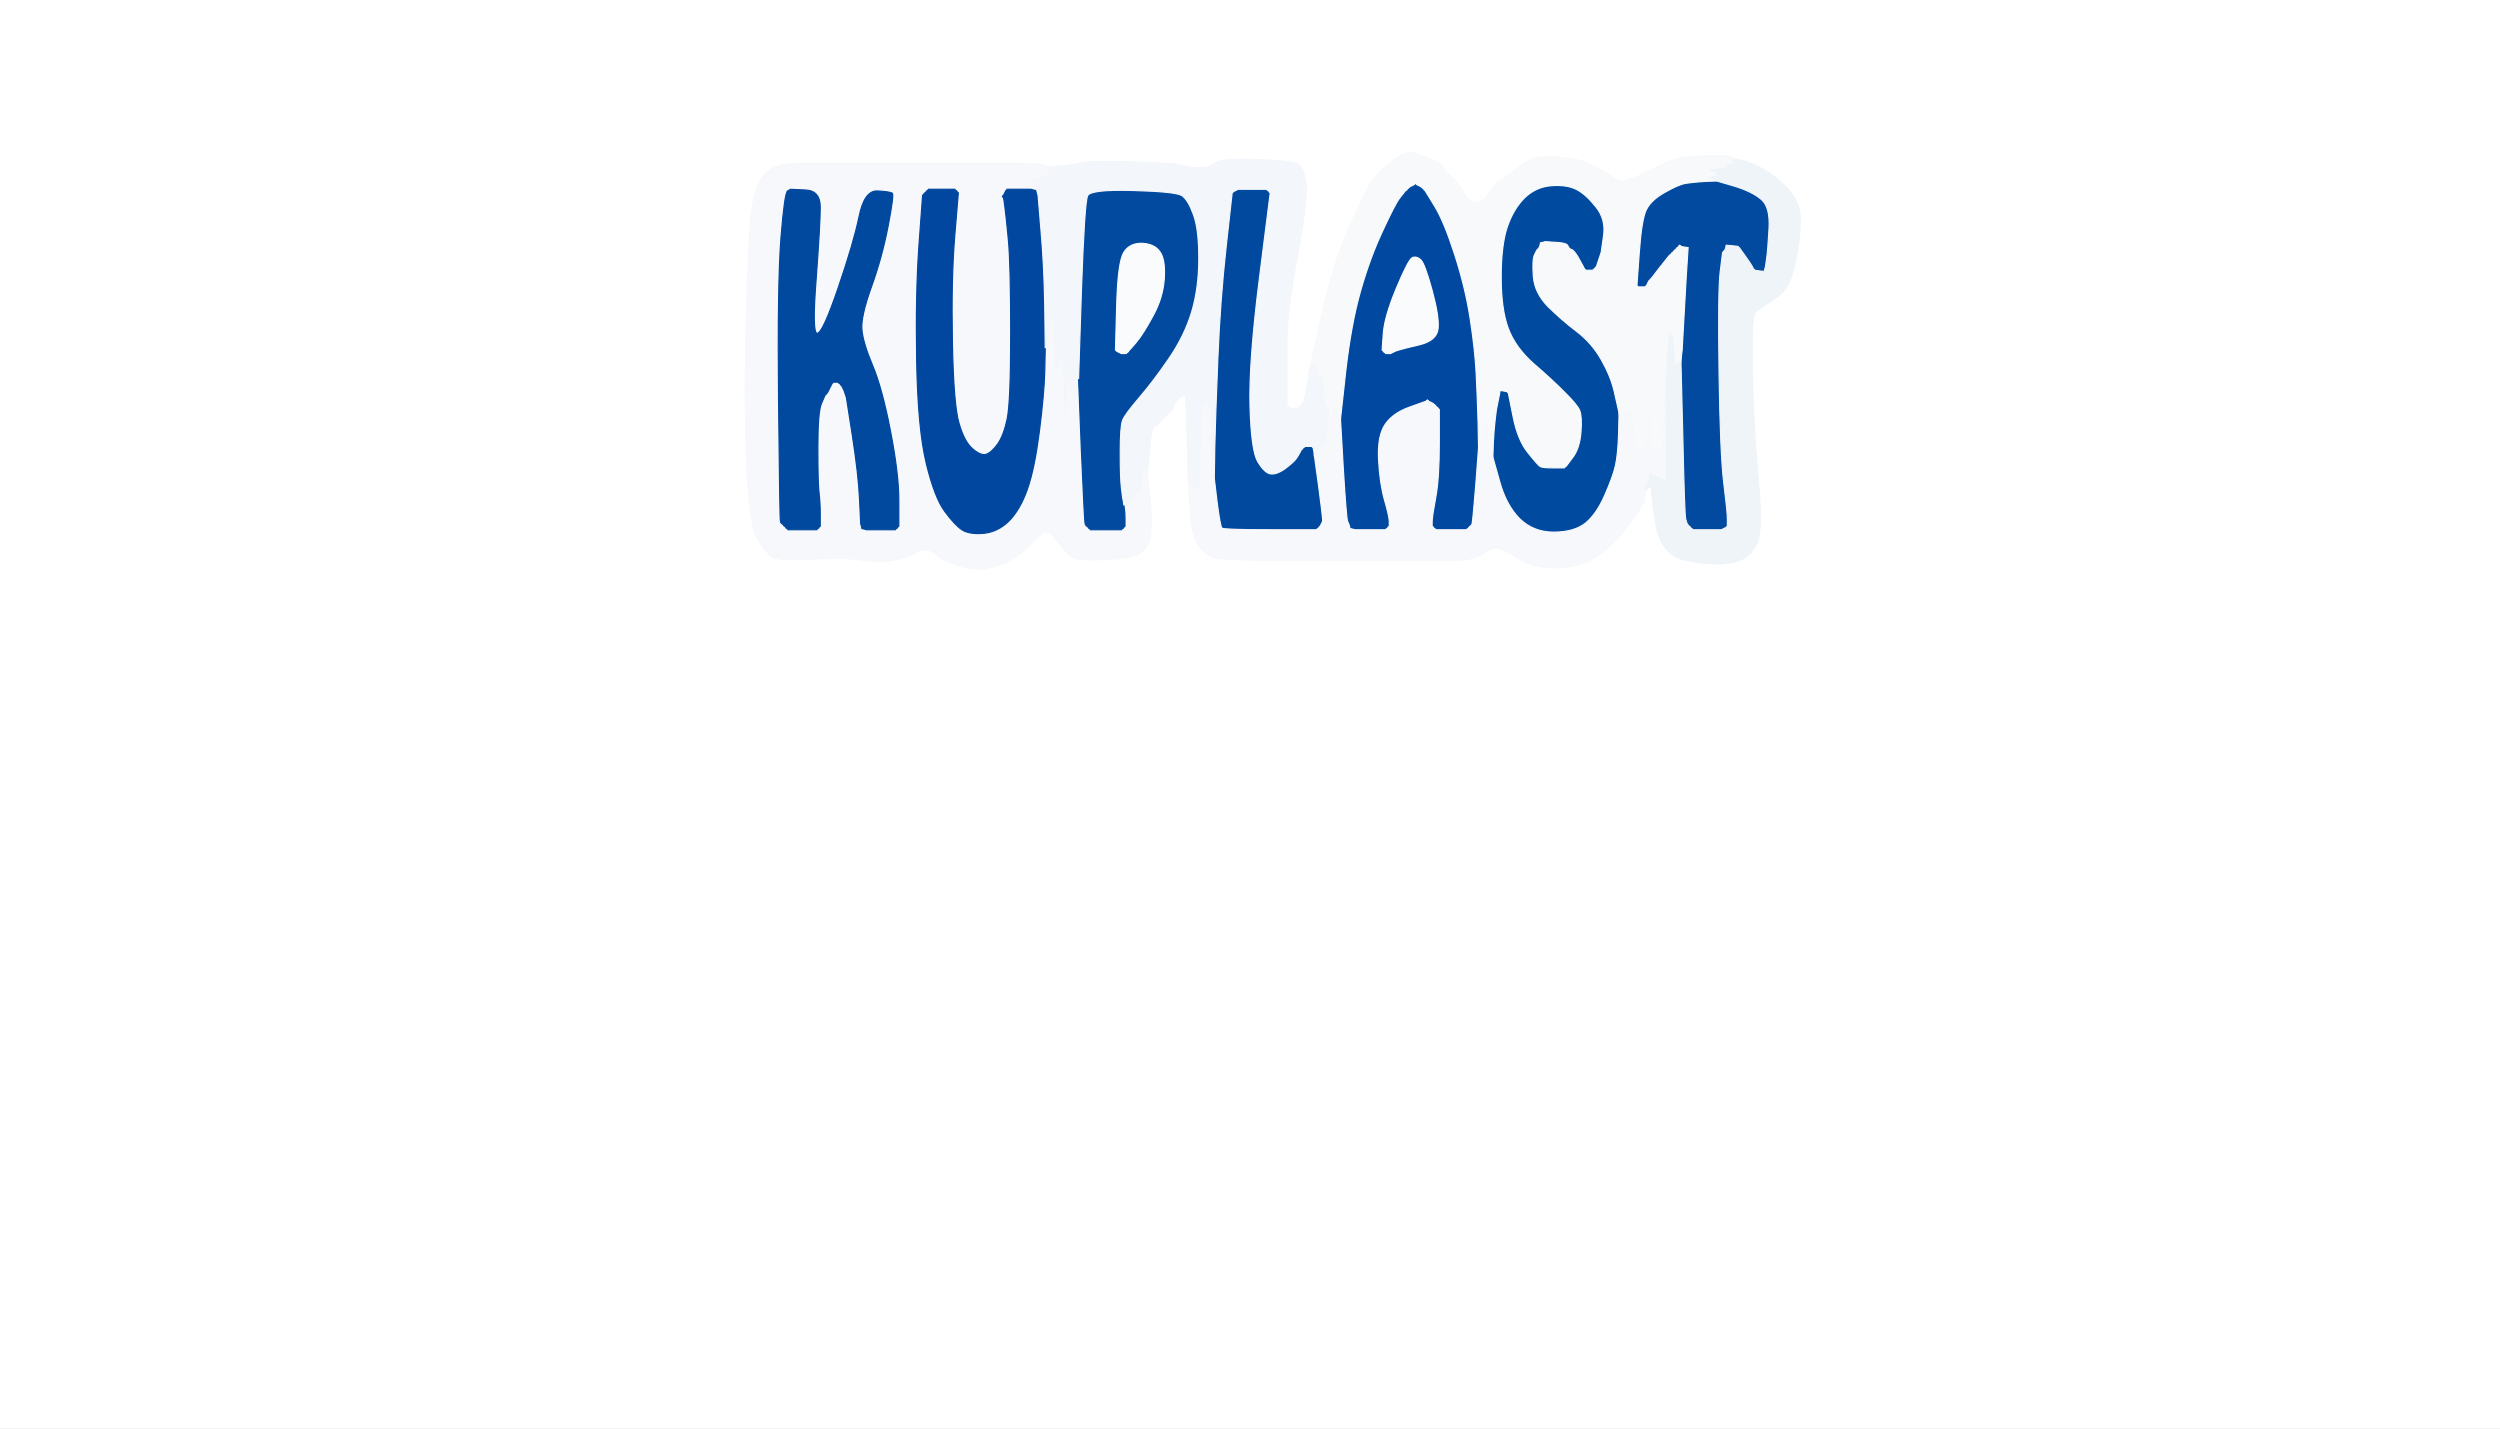 <!-- Created with clker.com Auto tracing tool http://www.clker.com) --> 
<svg 
   xmlns='http://www.w3.org/2000/svg'
   width='1050'
   height='600'>
<rect width="100%" height="100%" fill="#808080" stroke="none"/>
<path style='opacity:1;fill:#FFFFFF;fill-rule:evenodd;stroke:#FFFFFF;stroke-width:0.5px;stroke-linecap:butt;stroke-linejoin:miter;stroke-opacity:1;' d='M 0.0 300.0 L 0.0 0.0 L 525.0 0.0 L 1050.0 0.0 L 1050.0 300.0 L 1050.0 600.0 L 525.0 600.0 L 0.0 600.0 L 0.0 300.0 z 
M 717.0 65.5 L 726.0 65.5 L 727.5 66.0 L 729.0 66.5 L 729.0 66.8 L 729.0 67.0 L 731.0 67.2 Q 733.0 67.5 738.5 70.0 Q 744.0 72.5 749.8 78.2 Q 755.5 84.0 756.0 90.0 Q 756.5 96.0 755.0 105.0 Q 753.5 114.0 751.5 118.5 Q 749.5 123.0 744.2 126.2 Q 739.0 129.5 737.2 131.2 Q 735.5 133.0 736.0 157.0 Q 736.5 181.0 738.5 202.0 Q 740.5 223.0 737.8 228.5 Q 735.0 234.0 729.5 235.8 Q 724.0 237.5 715.0 236.5 Q 706.0 235.5 702.8 233.2 Q 699.5 231.0 697.5 227.0 Q 695.5 223.0 694.5 214.0 L 693.5 205.0 L 693.2 204.8 L 693.0 204.5 L 692.8 204.2 L 692.5 204.0 L 692.0 205.0 L 691.5 206.0 L 691.2 206.0 L 691.0 206.0 L 690.8 208.5 L 690.5 211.0 L 690.2 211.2 L 690.0 211.5 L 689.8 211.8 Q 689.5 212.0 688.5 214.0 Q 687.5 216.0 682.2 222.8 Q 677.0 229.5 670.0 234.0 Q 663.0 238.5 653.5 238.5 Q 644.0 238.5 638.5 235.0 Q 633.0 231.5 630.0 230.5 Q 627.0 229.5 623.0 232.5 Q 619.0 235.5 608.0 235.5 Q 597.0 235.5 554.5 235.5 Q 512.0 235.5 509.0 234.0 Q 506.0 232.5 503.2 228.8 Q 500.5 225.0 499.8 213.5 L 499.0 202.0 L 498.8 190.0 Q 498.5 178.0 498.2 172.0 L 498.0 166.0 L 497.0 166.2 L 496.0 166.5 L 495.8 166.8 L 495.5 167.0 L 495.2 167.2 L 495.0 167.5 L 494.8 167.8 L 494.5 168.0 L 494.2 168.2 L 494.0 168.5 L 493.8 168.8 L 493.5 169.0 L 493.0 170.5 L 492.5 172.0 L 492.2 172.2 Q 492.0 172.5 489.0 175.5 Q 486.0 178.5 484.8 179.2 Q 483.5 180.0 482.8 188.5 L 482.0 197.0 L 482.2 201.0 L 482.5 205.0 L 483.0 209.0 Q 483.5 213.0 483.5 219.5 Q 483.5 226.0 482.2 228.5 Q 481.0 231.0 478.0 232.8 Q 475.0 234.5 464.5 235.0 Q 454.0 235.5 451.5 234.5 Q 449.0 233.5 445.0 228.5 L 441.0 223.5 L 439.5 223.5 L 438.0 223.5 L 437.8 223.8 Q 437.5 224.0 433.0 228.5 Q 428.5 233.0 424.0 235.5 Q 419.5 238.0 414.2 238.8 Q 409.0 239.5 402.5 237.5 Q 396.0 235.5 394.0 233.5 Q 392.0 231.5 389.5 231.0 Q 387.0 230.5 385.0 232.0 Q 383.0 233.5 377.0 235.0 Q 371.0 236.5 364.0 235.5 Q 357.0 234.5 352.5 234.5 Q 348.0 234.5 337.5 235.0 Q 327.0 235.5 324.2 233.8 Q 321.5 232.0 318.0 226.0 Q 314.5 220.0 313.5 192.0 Q 312.5 164.0 313.5 131.0 Q 314.5 98.0 315.5 90.0 Q 316.5 82.0 318.5 77.5 Q 320.5 73.0 324.2 70.8 Q 328.0 68.5 339.0 68.5 Q 350.0 68.5 354.0 68.5 Q 358.0 68.5 381.0 68.5 Q 404.0 68.5 420.0 68.5 Q 436.0 68.5 438.0 69.2 L 440.0 70.0 L 445.0 69.8 Q 450.0 69.5 453.5 68.5 Q 457.0 67.5 475.0 68.0 Q 493.0 68.5 494.5 69.0 Q 496.0 69.5 498.5 70.0 Q 501.0 70.5 504.5 70.5 Q 508.0 70.5 510.5 68.5 Q 513.0 66.5 527.5 67.0 Q 542.0 67.5 544.8 68.8 Q 547.5 70.0 548.5 76.5 Q 549.5 83.0 545.0 107.0 Q 540.5 131.0 540.5 143.5 Q 540.5 156.0 540.5 163.0 L 540.5 170.0 L 540.8 170.2 L 541.0 170.5 L 541.2 170.8 L 541.5 171.0 L 541.8 171.2 L 542.0 171.5 L 543.5 171.5 L 545.0 171.5 L 545.2 171.2 L 545.5 171.0 L 545.8 170.8 L 546.0 170.5 L 546.2 170.2 L 546.5 170.0 L 546.8 169.8 L 547.0 169.5 L 547.2 169.2 L 547.5 169.0 L 548.0 167.0 L 548.5 165.0 L 549.0 162.0 Q 549.5 159.0 549.8 157.0 L 550.0 155.0 L 550.0 154.8 Q 550.0 154.5 550.5 154.2 L 551.0 154.0 L 554.8 134.5 Q 558.5 115.0 565.5 98.5 Q 572.5 82.0 575.8 77.0 Q 579.0 72.0 584.5 67.8 Q 590.0 63.5 593.2 64.2 Q 596.5 65.0 601.2 67.0 Q 606.0 69.0 606.0 70.0 Q 606.0 71.0 609.8 74.5 Q 613.5 78.0 615.2 81.5 Q 617.0 85.0 620.0 85.0 Q 623.0 85.0 625.8 80.5 Q 628.5 76.0 629.5 76.0 Q 630.5 76.0 635.8 71.8 Q 641.0 67.5 644.0 66.5 Q 647.0 65.5 655.0 66.0 Q 663.0 66.5 669.0 69.5 Q 675.0 72.5 677.5 74.5 Q 680.0 76.5 682.5 76.0 Q 685.0 75.5 693.0 71.5 Q 701.0 67.5 704.5 66.5 Q 708.0 65.5 717.0 65.5 z 
'/>
<path style='opacity:1;fill:#F6F8FB;fill-rule:evenodd;stroke:#F6F8FB;stroke-width:0.5px;stroke-linecap:butt;stroke-linejoin:miter;stroke-opacity:1;' d='M 438.0 69.2 L 440.0 70.0 L 440.0 70.2 Q 440.0 70.5 441.0 72.2 Q 442.0 74.0 437.5 74.8 L 433.0 75.5 L 433.2 75.8 L 433.5 76.0 L 433.8 76.2 L 434.0 76.5 L 434.8 77.8 Q 435.5 79.0 435.8 80.5 L 436.0 82.0 L 435.8 82.0 L 435.5 82.0 L 435.2 81.0 L 435.0 80.0 L 434.0 79.8 L 433.0 79.5 L 428.0 79.5 L 423.0 79.5 L 422.8 79.8 L 422.5 80.0 L 422.0 81.0 L 421.5 82.0 L 421.2 82.2 L 421.0 82.5 L 421.2 82.8 L 421.5 83.0 L 422.0 86.5 Q 422.5 90.0 423.5 100.5 Q 424.5 111.0 424.5 140.0 Q 424.5 169.0 423.0 176.0 Q 421.5 183.0 419.0 186.5 Q 416.5 190.0 414.2 190.8 Q 412.0 191.5 408.5 188.5 Q 405.0 185.5 402.8 177.8 Q 400.5 170.0 400.0 143.5 Q 399.5 117.0 401.0 99.0 L 402.5 81.0 L 402.2 80.8 L 402.0 80.5 L 401.8 80.2 L 401.5 80.0 L 401.2 79.8 L 401.0 79.5 L 395.5 79.5 L 390.0 79.5 L 389.8 79.8 L 389.5 80.0 L 389.2 80.2 L 389.0 80.5 L 388.8 80.8 L 388.5 81.0 L 388.2 81.2 L 388.0 81.5 L 387.8 81.8 L 387.5 82.0 L 386.0 102.5 Q 384.5 123.0 385.0 151.5 Q 385.5 180.0 389.0 194.5 Q 392.5 209.0 396.8 214.8 Q 401.0 220.5 404.0 222.5 Q 407.0 224.5 413.0 224.0 Q 419.0 223.5 423.8 218.8 Q 428.5 214.0 431.5 205.5 Q 434.5 197.0 436.5 181.5 Q 438.5 166.0 438.8 156.0 L 439.0 146.0 L 439.2 146.0 L 439.5 146.0 L 440.0 140.0 Q 440.5 134.0 441.0 135.0 Q 441.5 136.0 442.0 128.0 L 442.5 120.0 L 443.0 137.5 L 443.5 155.0 L 444.5 152.5 Q 445.5 150.0 446.0 148.5 L 446.5 147.0 L 447.0 161.0 L 447.5 175.0 L 448.0 164.5 L 448.5 154.0 L 449.0 158.5 L 449.5 163.0 L 449.8 163.2 L 450.0 163.5 L 450.2 163.8 L 450.5 164.0 L 451.0 166.0 L 451.5 168.0 L 452.0 163.5 L 452.5 159.0 L 452.8 159.0 L 453.0 159.0 L 454.2 189.5 Q 455.5 220.0 455.8 220.2 L 456.0 220.5 L 456.2 220.8 L 456.5 221.0 L 456.8 221.2 L 457.0 221.5 L 457.2 221.8 L 457.5 222.0 L 457.8 222.2 L 458.0 222.5 L 464.5 222.5 L 471.0 222.5 L 471.2 222.2 L 471.5 222.0 L 471.8 221.8 L 472.0 221.5 L 472.2 221.2 L 472.5 221.0 L 472.5 218.0 Q 472.5 215.0 472.2 213.5 L 472.0 212.0 L 473.0 211.8 L 474.0 211.5 L 474.2 211.2 L 474.5 211.0 L 474.8 210.8 L 475.0 210.5 L 475.2 210.2 L 475.5 210.0 L 476.0 208.5 L 476.5 207.0 L 476.8 206.8 L 477.0 206.5 L 477.2 206.2 L 477.5 206.0 L 477.8 206.2 L 478.0 206.5 L 478.2 206.8 L 478.5 207.0 L 479.0 203.0 L 479.5 199.0 L 480.0 197.5 L 480.5 196.0 L 480.8 196.2 L 481.0 196.5 L 481.5 196.8 L 482.0 197.0 L 482.2 201.0 L 482.5 205.0 L 483.0 209.0 Q 483.5 213.0 483.5 219.5 Q 483.5 226.0 482.2 228.5 Q 481.0 231.0 478.0 232.8 Q 475.0 234.5 464.5 235.0 Q 454.0 235.5 451.5 234.5 Q 449.0 233.5 445.0 228.5 L 441.0 223.5 L 439.5 223.5 L 438.0 223.5 L 437.8 223.8 Q 437.5 224.0 433.0 228.5 Q 428.5 233.0 424.0 235.5 Q 419.5 238.0 414.2 238.8 Q 409.0 239.5 402.5 237.5 Q 396.0 235.5 394.0 233.5 Q 392.0 231.5 389.5 231.0 Q 387.0 230.5 385.0 232.0 Q 383.0 233.5 377.0 235.0 Q 371.0 236.5 364.0 235.5 Q 357.0 234.5 352.5 234.5 Q 348.0 234.5 337.5 235.0 Q 327.0 235.5 324.2 233.8 Q 321.5 232.0 318.0 226.0 Q 314.5 220.0 313.5 192.0 Q 312.5 164.0 313.5 131.0 Q 314.5 98.0 315.5 90.0 Q 316.5 82.0 318.5 77.5 Q 320.5 73.0 324.2 70.8 Q 328.0 68.5 339.0 68.5 Q 350.0 68.5 354.0 68.5 Q 358.0 68.5 381.0 68.5 Q 404.0 68.5 420.0 68.5 Q 436.0 68.5 438.0 69.2 z 
M 330.8 80.2 L 332.0 79.5 L 338.2 79.8 Q 344.5 80.0 344.5 87.0 Q 344.5 94.0 342.8 117.0 Q 341.0 140.0 343.2 140.0 Q 345.5 140.0 352.0 121.0 Q 358.5 102.0 360.8 91.0 Q 363.0 80.0 368.5 80.2 Q 374.0 80.5 374.8 81.2 Q 375.5 82.0 373.0 95.0 Q 370.5 108.0 366.0 120.5 Q 361.5 133.0 362.0 138.5 Q 362.5 144.0 366.5 153.5 Q 370.5 163.0 374.0 181.0 Q 377.5 199.0 377.5 210.0 L 377.5 221.0 L 377.2 221.2 L 377.0 221.5 L 376.8 221.8 L 376.5 222.0 L 376.2 222.2 L 376.0 222.5 L 370.0 222.5 L 364.0 222.5 L 363.0 222.2 L 362.0 222.0 L 361.8 221.0 L 361.5 220.0 L 361.0 209.5 Q 360.5 199.0 358.0 183.0 L 355.5 167.0 L 355.0 165.5 L 354.5 164.0 L 354.0 163.0 L 353.5 162.0 L 353.2 161.8 L 353.0 161.5 L 352.8 161.2 L 352.5 161.0 L 352.2 160.8 L 352.0 160.5 L 351.0 160.5 L 350.0 160.5 L 349.8 160.8 L 349.5 161.0 L 349.0 162.0 L 348.5 163.0 L 348.0 164.0 L 347.5 165.0 L 347.2 165.2 L 347.0 165.5 L 346.8 165.8 L 346.5 166.0 L 345.0 169.5 Q 343.5 173.0 343.5 188.0 Q 343.5 203.0 344.0 207.0 Q 344.5 211.0 344.5 216.0 L 344.5 221.0 L 344.2 221.2 L 344.0 221.5 L 343.8 221.8 L 343.5 222.0 L 343.2 222.2 L 343.0 222.5 L 337.0 222.5 L 331.0 222.5 L 330.8 222.2 L 330.5 222.0 L 330.2 221.8 L 330.0 221.5 L 329.8 221.2 L 329.5 221.0 L 329.2 220.8 L 329.0 220.5 L 328.8 220.2 L 328.5 220.0 L 328.2 219.8 Q 328.0 219.5 327.8 219.2 Q 327.5 219.0 327.0 169.0 Q 326.5 119.0 328.0 100.0 Q 329.5 81.0 330.8 80.2 z 
'/>
<path style='opacity:1;fill:#004AA0;fill-rule:evenodd;stroke:#004AA0;stroke-width:0.5px;stroke-linecap:butt;stroke-linejoin:miter;stroke-opacity:1;' d='M 673.5 99.0 L 672.5 106.0 L 672.0 107.5 L 671.5 109.0 L 671.0 110.5 L 670.5 112.0 L 670.2 112.2 L 670.0 112.5 L 669.8 112.8 L 669.5 113.0 L 669.2 113.2 L 669.0 113.5 L 667.5 113.5 L 666.0 113.5 L 665.8 113.2 L 665.5 113.0 L 665.0 112.0 Q 664.5 111.0 662.8 108.0 Q 661.0 105.0 660.0 104.8 Q 659.0 104.5 658.5 103.2 Q 658.0 102.0 653.5 101.8 L 649.0 101.5 L 648.0 101.8 L 647.0 102.0 L 646.8 103.0 L 646.5 104.0 L 646.2 104.2 L 646.0 104.5 L 645.8 104.8 L 645.5 105.0 L 644.5 107.0 Q 643.5 109.0 644.0 116.0 Q 644.5 123.0 650.2 128.8 Q 656.0 134.5 662.2 139.2 Q 668.5 144.0 672.5 151.0 Q 676.5 158.0 678.0 164.5 Q 679.5 171.0 679.8 172.5 L 680.0 174.0 L 679.8 182.5 Q 679.5 191.0 678.5 195.5 Q 677.5 200.0 674.0 208.0 Q 670.5 216.0 665.8 219.8 Q 661.0 223.5 652.5 223.5 Q 644.0 223.5 638.2 217.8 Q 632.5 212.0 629.8 202.0 L 627.0 192.0 L 627.2 186.0 Q 627.5 180.0 628.0 176.0 L 628.5 172.0 L 629.0 169.5 L 629.5 167.0 L 629.8 165.5 L 630.0 164.0 L 631.5 164.2 L 633.0 164.5 L 633.2 164.8 L 633.5 165.0 L 635.5 175.0 Q 637.5 185.0 641.8 190.2 Q 646.0 195.5 647.0 196.0 Q 648.0 196.5 652.5 196.5 L 657.0 196.5 L 657.2 196.2 L 657.5 196.0 L 657.8 195.8 Q 658.0 195.5 660.8 191.8 Q 663.5 188.0 664.0 181.5 Q 664.5 175.0 663.5 172.5 Q 662.5 170.0 657.2 164.8 Q 652.0 159.5 644.2 152.8 Q 636.5 146.0 633.5 138.0 Q 630.5 130.0 630.5 116.5 Q 630.5 103.0 633.0 95.5 Q 635.5 88.0 640.2 83.2 Q 645.0 78.5 651.5 78.0 Q 658.0 77.5 662.0 79.5 Q 666.0 81.5 670.2 86.8 Q 674.5 92.0 673.5 99.0 z 
'/>
<path style='opacity:1;fill:#0149A0;fill-rule:evenodd;stroke:#0149A0;stroke-width:0.5px;stroke-linecap:butt;stroke-linejoin:miter;stroke-opacity:1;' d='M 593.0 78.0 L 594.0 77.5 L 594.2 77.2 L 594.5 77.0 L 594.8 77.2 L 595.0 77.5 L 596.0 78.0 L 597.0 78.5 L 597.2 78.8 L 597.5 79.0 L 597.8 79.2 L 598.0 79.5 L 598.2 79.8 L 598.5 80.0 L 602.5 86.5 Q 606.5 93.0 611.0 107.0 Q 615.5 121.0 617.5 134.0 Q 619.5 147.0 620.0 157.0 Q 620.5 167.0 620.8 177.5 L 621.0 188.0 L 619.8 204.0 Q 618.5 220.0 618.2 220.2 L 618.0 220.5 L 617.8 220.8 L 617.5 221.0 L 617.2 221.2 L 617.0 221.5 L 616.8 221.8 L 616.5 222.0 L 616.2 222.2 L 616.0 222.5 L 609.5 222.5 L 603.0 222.5 L 602.8 222.2 L 602.5 222.0 L 602.2 221.8 L 602.0 221.5 L 601.8 221.2 L 601.5 221.0 L 601.5 219.0 Q 601.5 217.0 603.0 209.0 Q 604.5 201.0 604.5 186.5 L 604.5 172.0 L 604.2 171.8 L 604.0 171.5 L 603.8 171.2 L 603.5 171.0 L 603.2 170.8 L 603.0 170.5 L 602.8 170.2 L 602.5 170.0 L 602.2 169.8 L 602.0 169.5 L 601.0 169.0 L 600.0 168.5 L 599.8 168.2 L 599.5 168.0 L 599.2 168.2 L 599.0 168.5 L 592.0 171.0 Q 585.0 173.5 581.8 178.2 Q 578.5 183.0 579.0 193.0 Q 579.5 203.0 581.5 210.0 Q 583.5 217.0 583.5 219.0 L 583.5 221.0 L 583.2 221.2 L 583.0 221.5 L 582.8 221.8 L 582.5 222.0 L 582.2 222.2 L 582.0 222.5 L 575.5 222.5 L 569.0 222.5 L 568.0 222.2 L 567.0 222.0 L 566.8 221.0 Q 566.5 220.0 566.0 219.0 Q 565.5 218.0 564.2 197.0 L 563.0 176.0 L 565.2 156.0 Q 567.5 136.0 571.5 122.0 Q 575.5 108.0 580.8 96.8 Q 586.0 85.5 588.0 83.0 Q 590.0 80.5 590.2 80.2 L 590.5 80.0 L 590.8 79.8 L 591.0 79.5 L 591.2 79.2 L 591.5 79.0 L 591.8 78.8 L 592.0 78.5 L 593.0 78.0 z 
M 587.5 147.0 L 586.0 147.5 L 585.0 148.0 L 584.0 148.5 L 583.0 148.5 L 582.0 148.5 L 581.8 148.2 L 581.5 148.0 L 581.2 147.8 L 581.0 147.5 L 580.8 147.2 L 580.5 147.0 L 581.0 140.0 Q 581.5 133.0 586.5 121.0 Q 591.5 109.0 593.2 108.2 Q 595.0 107.5 596.8 109.2 Q 598.5 111.0 601.5 122.0 Q 604.5 133.0 604.0 138.0 Q 603.5 143.0 596.2 144.8 Q 589.0 146.5 587.5 147.0 z 
'/>
<path style='opacity:1;fill:#014AA0;fill-rule:evenodd;stroke:#014AA0;stroke-width:0.5px;stroke-linecap:butt;stroke-linejoin:miter;stroke-opacity:1;' d='M 716.0 76.2 L 721.0 76.0 L 728.5 78.2 Q 736.0 80.5 739.8 83.8 Q 743.5 87.0 743.0 96.0 Q 742.5 105.0 742.0 108.5 L 741.5 112.0 L 741.2 113.0 L 741.0 114.0 L 739.0 113.8 L 737.0 113.5 L 736.8 113.2 L 736.5 113.0 L 736.0 112.0 Q 735.5 111.0 733.0 107.5 L 730.5 104.0 L 730.2 103.8 L 730.0 103.5 L 727.5 103.2 L 725.0 103.0 L 724.8 104.0 L 724.5 105.0 L 724.2 105.2 L 724.0 105.5 L 723.8 105.8 L 723.5 106.0 L 722.5 114.0 Q 721.5 122.0 722.0 156.5 Q 722.5 191.0 724.0 203.0 Q 725.5 215.0 725.5 218.0 L 725.5 221.0 L 725.2 221.2 L 725.0 221.5 L 724.0 222.0 L 723.0 222.5 L 717.0 222.5 L 711.0 222.5 L 710.8 222.2 L 710.5 222.0 L 710.2 221.8 L 710.0 221.5 L 709.8 221.2 L 709.5 221.0 L 709.2 220.8 L 709.0 220.5 L 708.8 220.2 Q 708.5 220.0 708.0 218.0 Q 707.5 216.0 706.8 184.0 L 706.0 152.0 L 706.2 149.5 L 706.5 147.0 L 707.0 138.0 Q 707.5 129.0 708.2 116.5 L 709.0 104.0 L 707.5 103.8 L 706.0 103.5 L 705.8 103.2 L 705.5 103.0 L 705.2 103.2 L 705.0 103.5 L 704.8 103.8 L 704.5 104.0 L 704.2 104.2 L 704.0 104.5 L 703.8 104.8 L 703.5 105.0 L 703.2 105.2 L 703.0 105.5 L 702.8 105.8 L 702.5 106.0 L 702.2 106.2 L 702.0 106.5 L 701.8 106.8 L 701.5 107.0 L 701.2 107.2 Q 701.0 107.5 697.2 112.2 L 693.5 117.0 L 693.2 117.2 L 693.0 117.5 L 692.8 117.8 L 692.5 118.0 L 692.0 119.0 L 691.5 120.0 L 691.2 120.2 L 691.0 120.5 L 689.5 120.5 L 688.0 120.5 L 687.8 120.2 L 687.5 120.0 L 688.5 106.0 Q 689.5 92.0 691.5 88.0 Q 693.5 84.0 699.2 80.8 Q 705.0 77.5 708.0 77.0 Q 711.0 76.5 716.0 76.2 z 
'/>
<path style='opacity:1;fill:#01499F;fill-rule:evenodd;stroke:#01499F;stroke-width:0.5px;stroke-linecap:butt;stroke-linejoin:miter;stroke-opacity:1;' d='M 519.0 80.0 L 520.0 79.5 L 526.0 79.5 L 532.0 79.5 L 532.2 79.8 L 532.5 80.0 L 532.8 80.2 L 533.0 80.5 L 533.2 80.8 L 533.5 81.0 L 529.0 116.5 Q 524.5 152.0 525.0 170.5 Q 525.5 189.0 528.2 193.8 Q 531.0 198.5 533.5 199.0 Q 536.0 199.5 539.8 196.8 Q 543.5 194.0 544.5 192.5 Q 545.5 191.0 546.0 190.0 L 546.5 189.0 L 546.8 188.8 L 547.0 188.5 L 547.2 188.2 L 547.5 188.0 L 547.8 187.8 L 548.0 187.5 L 549.5 187.5 L 551.0 187.5 L 551.2 187.8 L 551.5 188.0 L 551.8 189.5 L 552.0 191.0 L 553.8 204.0 Q 555.5 217.0 555.5 218.0 L 555.5 219.0 L 555.0 220.0 L 554.5 221.0 L 554.2 221.2 L 554.0 221.5 L 553.8 221.8 L 553.5 222.0 L 553.2 222.2 L 553.0 222.5 L 533.5 222.5 Q 514.0 222.5 513.2 221.8 Q 512.5 221.0 511.2 211.0 L 510.0 201.0 L 510.2 188.0 Q 510.5 175.0 511.5 150.5 Q 512.5 126.0 515.0 103.5 L 517.5 81.0 L 517.8 80.8 L 518.0 80.5 L 519.0 80.0 z 
'/>
<path style='opacity:1;fill:#F7F9FB;fill-rule:evenodd;stroke:#F7F9FB;stroke-width:0.5px;stroke-linecap:butt;stroke-linejoin:miter;stroke-opacity:1;' d='M 717.0 65.5 L 726.0 65.5 L 727.5 66.0 L 729.0 66.5 L 729.0 66.8 L 729.0 67.0 L 728.5 67.2 L 728.0 67.5 L 728.2 67.8 L 728.5 68.0 L 728.8 68.2 L 729.0 68.5 L 727.0 69.0 L 725.0 69.5 L 725.2 69.8 L 725.5 70.0 L 725.8 70.2 L 726.0 70.5 L 722.0 71.0 L 718.0 71.5 L 719.5 71.8 L 721.0 72.0 L 721.0 73.0 L 721.0 74.0 L 719.5 74.2 L 718.0 74.5 L 719.5 75.0 L 721.0 75.5 L 721.0 75.8 L 721.0 76.0 L 716.0 76.2 Q 711.0 76.5 708.0 77.0 Q 705.0 77.5 699.2 80.8 Q 693.5 84.0 691.5 88.0 Q 689.5 92.0 688.5 106.0 L 687.5 120.0 L 687.8 120.2 L 688.0 120.5 L 689.5 120.5 L 691.0 120.5 L 691.2 120.2 L 691.5 120.0 L 692.0 119.0 L 692.5 118.0 L 692.8 117.8 L 693.0 117.5 L 693.2 117.2 L 693.5 117.0 L 697.2 112.2 Q 701.0 107.5 701.2 107.2 L 701.5 107.0 L 701.8 106.8 L 702.0 106.5 L 702.2 106.2 L 702.5 106.0 L 702.8 105.8 L 703.0 105.5 L 703.2 105.2 L 703.5 105.0 L 703.8 104.8 L 704.0 104.5 L 704.2 104.2 L 704.5 104.0 L 704.8 103.8 L 705.0 103.5 L 705.2 103.2 L 705.5 103.0 L 705.8 103.2 L 706.0 103.5 L 707.5 103.8 L 709.0 104.0 L 708.2 116.5 Q 707.5 129.0 707.0 138.0 L 706.5 147.0 L 706.2 149.5 L 706.0 152.0 L 705.5 152.2 L 705.0 152.5 L 704.8 152.8 L 704.5 153.0 L 704.2 153.2 L 704.0 153.5 L 703.8 153.8 L 703.5 154.0 L 703.0 148.0 L 702.5 142.0 L 702.0 141.0 L 701.5 140.0 L 701.0 143.5 L 700.5 147.0 L 700.2 154.0 L 700.0 161.0 L 699.8 161.0 Q 699.5 161.0 699.0 174.5 L 698.5 188.0 L 698.2 188.2 L 698.0 188.5 L 695.5 188.8 L 693.0 189.0 L 692.8 181.5 L 692.5 174.0 L 692.2 181.5 L 692.0 189.0 L 689.5 188.8 L 687.0 188.5 L 686.8 188.2 L 686.5 188.0 L 686.0 181.5 L 685.5 175.0 L 685.2 174.0 L 685.0 173.0 L 684.0 173.0 L 683.0 173.0 L 682.8 174.5 L 682.5 176.0 L 682.2 175.8 L 682.0 175.5 L 681.8 175.2 L 681.5 175.0 L 681.2 174.8 L 681.0 174.5 L 680.8 174.2 L 680.5 174.0 L 680.2 174.0 L 680.0 174.0 L 679.8 172.5 Q 679.5 171.0 678.0 164.5 Q 676.5 158.0 672.5 151.0 Q 668.5 144.0 662.2 139.2 Q 656.0 134.5 650.2 128.8 Q 644.5 123.0 644.0 116.0 Q 643.5 109.0 644.5 107.0 L 645.5 105.0 L 645.8 104.8 L 646.0 104.5 L 646.2 104.2 L 646.5 104.0 L 646.8 103.0 L 647.0 102.0 L 648.0 101.8 L 649.0 101.5 L 653.5 101.8 Q 658.0 102.0 658.5 103.2 Q 659.0 104.5 660.0 104.8 Q 661.0 105.0 662.8 108.0 Q 664.5 111.0 665.0 112.0 L 665.5 113.0 L 665.8 113.2 L 666.0 113.5 L 667.5 113.5 L 669.0 113.5 L 669.2 113.2 L 669.5 113.0 L 669.8 112.8 L 670.0 112.5 L 670.2 112.2 L 670.5 112.0 L 671.0 110.5 L 671.5 109.0 L 672.0 107.5 L 672.5 106.0 L 673.5 99.0 Q 674.5 92.0 670.2 86.8 Q 666.0 81.5 662.0 79.5 Q 658.0 77.5 651.5 78.0 Q 645.0 78.5 640.2 83.2 Q 635.5 88.0 633.0 95.5 Q 630.5 103.0 630.5 116.5 Q 630.5 130.0 633.5 138.0 Q 636.5 146.0 644.2 152.8 Q 652.0 159.5 657.2 164.8 Q 662.5 170.0 663.5 172.5 Q 664.5 175.0 664.0 181.5 Q 663.5 188.0 660.8 191.8 Q 658.0 195.5 657.8 195.8 L 657.5 196.0 L 657.2 196.2 L 657.0 196.5 L 652.5 196.5 Q 648.0 196.5 647.0 196.0 Q 646.0 195.5 641.8 190.2 Q 637.5 185.0 635.5 175.0 L 633.5 165.0 L 633.2 164.8 L 633.0 164.5 L 631.5 164.2 L 630.0 164.0 L 629.8 165.5 L 629.5 167.0 L 629.0 169.5 L 628.5 172.0 L 628.0 176.0 Q 627.5 180.0 627.2 186.0 L 627.0 192.0 L 626.0 192.0 L 625.0 192.0 L 624.8 184.0 L 624.5 176.0 L 624.0 179.0 L 623.5 182.0 L 623.0 184.5 L 622.5 187.0 L 622.2 187.2 L 622.0 187.5 L 621.8 187.8 L 621.5 188.0 L 621.2 188.0 L 621.0 188.0 L 620.8 177.5 Q 620.5 167.0 620.0 157.0 Q 619.5 147.0 617.5 134.0 Q 615.5 121.0 611.0 107.0 Q 606.5 93.0 602.5 86.5 L 598.5 80.0 L 598.2 79.8 L 598.0 79.5 L 597.8 79.2 L 597.5 79.0 L 597.2 78.8 L 597.0 78.5 L 596.0 78.0 L 595.0 77.5 L 594.8 77.2 L 594.5 77.0 L 594.2 77.2 L 594.0 77.5 L 593.0 78.0 L 592.0 78.5 L 591.8 78.8 L 591.5 79.0 L 591.2 79.2 L 591.0 79.5 L 590.8 79.8 L 590.5 80.0 L 590.2 80.2 Q 590.0 80.5 588.0 83.0 Q 586.0 85.5 580.8 96.8 Q 575.5 108.0 571.5 122.0 Q 567.5 136.0 565.2 156.0 L 563.0 176.0 L 562.8 176.0 L 562.5 176.0 L 562.0 174.5 L 561.5 173.0 L 561.0 172.0 L 560.5 171.0 L 560.0 173.0 L 559.5 175.0 L 559.2 175.2 L 559.0 175.5 L 558.8 175.8 L 558.5 176.0 L 558.2 176.0 L 558.0 176.0 L 558.0 173.5 Q 558.0 171.0 557.0 171.0 Q 556.0 171.0 555.8 164.0 Q 555.5 157.0 554.8 158.2 Q 554.0 159.5 553.2 156.2 Q 552.5 153.0 552.2 154.0 Q 552.0 155.0 551.0 155.0 L 550.0 155.0 L 554.8 133.5 Q 559.5 112.0 566.0 97.0 Q 572.5 82.0 575.8 77.0 Q 579.0 72.0 584.5 67.8 Q 590.0 63.5 593.2 64.2 Q 596.5 65.0 601.2 67.0 Q 606.0 69.0 606.0 70.0 Q 606.0 71.0 609.8 74.5 Q 613.5 78.0 615.2 81.5 Q 617.0 85.0 620.0 85.0 Q 623.0 85.0 625.8 80.5 Q 628.5 76.0 629.5 76.0 Q 630.5 76.0 635.8 71.8 Q 641.0 67.5 644.0 66.5 Q 647.0 65.5 655.0 66.0 Q 663.0 66.5 669.0 69.5 Q 675.0 72.5 677.5 74.5 Q 680.0 76.5 682.5 76.0 Q 685.0 75.5 693.0 71.5 Q 701.0 67.5 704.5 66.5 Q 708.0 65.5 717.0 65.5 z 
'/>
<path style='opacity:1;fill:#014A9F;fill-rule:evenodd;stroke:#014A9F;stroke-width:0.5px;stroke-linecap:butt;stroke-linejoin:miter;stroke-opacity:1;' d='M 471.0 205.0 L 471.5 209.0 L 471.8 210.5 L 472.0 212.0 L 472.2 213.5 Q 472.5 215.0 472.5 218.0 L 472.5 221.0 L 472.2 221.2 L 472.0 221.5 L 471.8 221.8 L 471.5 222.0 L 471.2 222.2 L 471.0 222.5 L 464.5 222.5 L 458.0 222.5 L 457.8 222.2 L 457.5 222.0 L 457.2 221.8 L 457.0 221.5 L 456.8 221.2 L 456.5 221.0 L 456.2 220.8 L 456.0 220.5 L 455.8 220.2 Q 455.5 220.0 454.2 189.5 L 453.0 159.0 L 454.2 122.0 Q 455.5 85.0 456.8 82.2 Q 458.0 79.5 476.0 80.0 Q 494.0 80.5 496.5 82.2 Q 499.0 84.0 501.2 90.0 Q 503.5 96.0 503.5 108.5 Q 503.5 121.0 500.5 131.0 Q 497.5 141.0 491.0 150.5 Q 484.5 160.0 478.5 167.0 Q 472.5 174.0 471.5 176.5 Q 470.5 179.0 470.5 190.0 Q 470.5 201.0 471.0 205.0 z 
M 474.2 147.2 L 474.0 147.5 L 473.8 147.8 L 473.5 148.0 L 473.2 148.2 L 473.0 148.5 L 472.0 148.5 L 471.0 148.5 L 470.0 148.0 L 469.0 147.5 L 468.8 147.2 L 468.5 147.0 L 469.0 128.5 Q 469.5 110.0 472.0 106.0 Q 474.5 102.0 479.8 102.2 Q 485.0 102.5 487.2 105.8 Q 489.5 109.0 489.0 117.0 Q 488.5 125.0 484.2 132.8 Q 480.0 140.5 477.2 143.8 Q 474.5 147.0 474.2 147.2 z 
'/>
<path style='opacity:1;fill:#01489F;fill-rule:evenodd;stroke:#01489F;stroke-width:0.5px;stroke-linecap:butt;stroke-linejoin:miter;stroke-opacity:1;' d='M 330.8 80.2 L 332.0 79.5 L 338.2 79.8 Q 344.5 80.0 344.5 87.0 Q 344.5 94.0 342.8 117.0 Q 341.0 140.0 343.2 140.0 Q 345.5 140.0 352.0 121.0 Q 358.5 102.0 360.8 91.0 Q 363.0 80.0 368.5 80.2 Q 374.0 80.5 374.8 81.2 Q 375.5 82.0 373.0 95.0 Q 370.5 108.0 366.0 120.5 Q 361.5 133.0 362.0 138.5 Q 362.5 144.0 366.5 153.5 Q 370.5 163.0 374.0 181.0 Q 377.5 199.0 377.5 210.0 L 377.5 221.0 L 377.2 221.2 L 377.0 221.5 L 376.8 221.8 L 376.5 222.0 L 376.2 222.2 L 376.0 222.5 L 370.0 222.5 L 364.0 222.5 L 363.0 222.2 L 362.0 222.0 L 361.8 221.0 L 361.5 220.0 L 361.0 209.5 Q 360.5 199.0 358.0 183.0 L 355.5 167.0 L 355.0 165.5 L 354.5 164.0 L 354.0 163.0 L 353.5 162.0 L 353.2 161.8 L 353.0 161.5 L 352.8 161.2 L 352.5 161.0 L 352.2 160.8 L 352.0 160.5 L 351.0 160.5 L 350.0 160.5 L 349.8 160.8 L 349.5 161.0 L 349.0 162.0 L 348.5 163.0 L 348.0 164.0 L 347.5 165.0 L 347.2 165.2 L 347.0 165.5 L 346.8 165.8 L 346.5 166.0 L 345.0 169.5 Q 343.5 173.0 343.5 188.0 Q 343.5 203.0 344.0 207.0 Q 344.5 211.0 344.5 216.0 L 344.5 221.0 L 344.2 221.2 L 344.0 221.5 L 343.8 221.8 L 343.5 222.0 L 343.2 222.2 L 343.0 222.5 L 337.0 222.5 L 331.0 222.5 L 330.8 222.2 L 330.5 222.0 L 330.2 221.8 L 330.0 221.5 L 329.8 221.2 L 329.5 221.0 L 329.2 220.8 L 329.0 220.5 L 328.8 220.2 L 328.5 220.0 L 328.2 219.8 Q 328.0 219.5 327.8 219.2 Q 327.5 219.0 327.0 169.0 Q 326.5 119.0 328.0 100.0 Q 329.5 81.0 330.8 80.2 z 
'/>
<path style='opacity:1;fill:#F6F8FB;fill-rule:evenodd;stroke:#F6F8FB;stroke-width:0.5px;stroke-linecap:butt;stroke-linejoin:miter;stroke-opacity:1;' d='M 699.8 161.0 L 700.0 161.0 L 700.0 181.5 L 700.0 202.0 L 699.0 201.8 Q 698.0 201.5 695.5 200.2 L 693.0 199.0 L 692.8 200.5 L 692.5 202.0 L 692.2 202.2 L 692.0 202.5 L 691.8 202.8 L 691.5 203.0 L 691.2 204.5 L 691.0 206.0 L 690.8 208.5 L 690.5 211.0 L 690.2 211.2 L 690.0 211.5 L 689.8 211.8 Q 689.5 212.0 688.5 214.0 Q 687.5 216.0 682.2 222.8 Q 677.0 229.5 670.0 234.0 Q 663.0 238.5 653.5 238.5 Q 644.0 238.5 638.5 235.0 Q 633.0 231.5 630.0 230.5 Q 627.0 229.5 623.0 232.5 Q 619.0 235.5 608.0 235.5 Q 597.0 235.5 554.5 235.5 Q 512.0 235.5 509.0 234.0 Q 506.0 232.5 503.2 228.8 Q 500.5 225.0 499.8 213.5 L 499.0 202.0 L 499.2 202.0 L 499.5 202.0 L 499.8 202.2 L 500.0 202.5 L 500.2 202.8 L 500.5 203.0 L 500.8 203.2 L 501.0 203.5 L 501.2 203.8 L 501.5 204.0 L 501.8 204.2 L 502.0 204.5 L 502.2 204.8 L 502.5 205.0 L 502.8 204.8 L 503.0 204.5 L 503.2 204.2 L 503.5 204.0 L 504.0 187.0 L 504.5 170.0 L 504.8 169.8 L 505.0 169.5 L 505.2 169.2 L 505.5 169.0 L 506.0 167.5 L 506.5 166.0 L 507.0 167.5 L 507.5 169.0 L 508.0 170.0 L 508.5 171.0 L 509.0 186.0 L 509.5 201.0 L 509.8 201.0 L 510.0 201.0 L 511.2 211.0 Q 512.5 221.0 513.2 221.8 Q 514.0 222.5 533.5 222.5 L 553.0 222.5 L 553.2 222.2 L 553.5 222.0 L 553.8 221.8 L 554.0 221.5 L 554.2 221.2 L 554.5 221.0 L 555.0 220.0 L 555.5 219.0 L 555.5 218.0 Q 555.5 217.0 553.8 204.0 L 552.0 191.0 L 553.0 189.0 Q 554.0 187.0 555.0 187.0 Q 556.0 187.0 556.2 185.5 Q 556.5 184.0 557.0 180.5 L 557.5 177.0 L 557.8 176.5 L 558.0 176.0 L 558.2 176.0 L 558.5 176.0 L 558.8 175.8 L 559.0 175.5 L 559.2 175.2 L 559.5 175.0 L 560.0 173.0 L 560.5 171.0 L 561.0 172.0 L 561.5 173.0 L 562.0 174.5 L 562.5 176.0 L 562.8 176.0 L 563.0 176.0 L 564.2 197.0 Q 565.5 218.0 566.0 219.0 Q 566.5 220.0 566.8 221.0 L 567.0 222.0 L 568.0 222.2 L 569.0 222.5 L 575.5 222.5 L 582.0 222.5 L 582.2 222.2 L 582.5 222.0 L 582.8 221.8 L 583.0 221.5 L 583.2 221.2 L 583.5 221.0 L 583.5 219.0 Q 583.5 217.0 581.5 210.0 Q 579.5 203.0 579.0 193.0 Q 578.5 183.0 581.8 178.2 Q 585.0 173.5 592.0 171.0 L 599.0 168.5 L 599.2 168.2 L 599.5 168.0 L 599.8 168.2 L 600.0 168.5 L 601.0 169.0 L 602.0 169.5 L 602.2 169.8 L 602.5 170.0 L 602.8 170.2 L 603.0 170.5 L 603.2 170.8 L 603.5 171.0 L 603.8 171.2 L 604.0 171.5 L 604.2 171.8 L 604.5 172.0 L 604.5 186.5 Q 604.5 201.0 603.0 209.0 Q 601.5 217.0 601.5 219.0 L 601.5 221.0 L 601.8 221.2 L 602.0 221.5 L 602.2 221.8 L 602.5 222.0 L 602.8 222.2 L 603.0 222.5 L 609.5 222.5 L 616.0 222.5 L 616.2 222.2 L 616.5 222.0 L 616.8 221.8 L 617.0 221.5 L 617.2 221.2 L 617.5 221.0 L 617.8 220.8 L 618.0 220.5 L 618.2 220.2 Q 618.5 220.0 619.8 204.0 L 621.0 188.0 L 621.2 188.0 L 621.5 188.0 L 621.8 187.8 L 622.0 187.5 L 622.2 187.2 L 622.5 187.0 L 623.0 184.5 L 623.5 182.0 L 624.0 179.0 L 624.5 176.0 L 624.8 184.0 L 625.0 192.0 L 626.0 192.0 L 627.0 192.0 L 629.8 202.0 Q 632.5 212.0 638.2 217.8 Q 644.0 223.5 652.5 223.5 Q 661.0 223.5 665.8 219.8 Q 670.5 216.0 674.0 208.0 Q 677.5 200.0 678.5 195.5 Q 679.5 191.0 679.8 182.5 L 680.0 174.0 L 680.2 174.0 L 680.5 174.0 L 680.8 174.2 L 681.0 174.5 L 681.2 174.8 L 681.5 175.0 L 681.8 175.2 L 682.0 175.5 L 682.2 175.8 L 682.5 176.0 L 682.8 174.5 L 683.0 173.0 L 684.0 173.0 L 685.0 173.0 L 685.2 174.0 L 685.5 175.0 L 686.0 181.5 L 686.5 188.0 L 686.8 188.2 L 687.0 188.5 L 689.5 188.8 L 692.0 189.0 L 692.2 181.5 L 692.5 174.0 L 692.8 181.5 L 693.0 189.0 L 695.5 188.8 L 698.0 188.5 L 698.2 188.2 L 698.5 188.0 L 699.0 174.5 Q 699.5 161.0 699.8 161.0 z 
'/>
<path style='opacity:1;fill:#02479F;fill-rule:evenodd;stroke:#02479F;stroke-width:0.5px;stroke-linecap:butt;stroke-linejoin:miter;stroke-opacity:1;' d='M 389.8 79.8 L 390.0 79.5 L 395.5 79.5 L 401.0 79.5 L 401.2 79.8 L 401.5 80.0 L 401.8 80.2 L 402.0 80.5 L 402.2 80.8 L 402.5 81.0 L 401.0 99.0 Q 399.5 117.0 400.0 143.5 Q 400.5 170.0 402.8 177.8 Q 405.0 185.5 408.5 188.5 Q 412.0 191.5 414.2 190.8 Q 416.5 190.0 419.0 186.5 Q 421.5 183.0 423.0 176.0 Q 424.5 169.0 424.5 140.0 Q 424.5 111.0 423.5 100.5 Q 422.5 90.0 422.0 86.5 L 421.5 83.0 L 421.2 82.8 L 421.0 82.5 L 421.2 82.2 L 421.5 82.0 L 422.0 81.0 L 422.5 80.0 L 422.8 79.8 L 423.0 79.5 L 428.0 79.5 L 433.0 79.5 L 434.0 79.8 L 435.0 80.0 L 435.2 81.0 L 435.5 82.0 L 435.8 82.0 L 436.0 82.0 L 437.2 96.5 Q 438.5 111.0 438.8 128.5 L 439.0 146.0 L 438.8 156.0 Q 438.5 166.0 436.5 181.5 Q 434.5 197.0 431.5 205.5 Q 428.5 214.0 423.8 218.8 Q 419.0 223.5 413.0 224.0 Q 407.0 224.5 404.0 222.5 Q 401.0 220.5 396.8 214.8 Q 392.5 209.0 389.0 194.5 Q 385.5 180.0 385.0 151.5 Q 384.5 123.0 386.0 102.5 L 387.5 82.0 L 387.8 81.8 L 388.0 81.5 L 388.2 81.2 L 388.5 81.0 L 388.8 80.8 L 389.0 80.5 L 389.2 80.2 L 389.5 80.0 L 389.8 79.8 z 
'/>
<path style='opacity:1;fill:#F3F6FA;fill-rule:evenodd;stroke:#F3F6FA;stroke-width:0.5px;stroke-linecap:butt;stroke-linejoin:miter;stroke-opacity:1;' d='M 540.5 163.0 L 540.5 170.0 L 540.8 170.2 L 541.0 170.5 L 541.2 170.8 L 541.5 171.0 L 541.8 171.2 L 542.0 171.5 L 543.5 171.5 L 545.0 171.5 L 545.2 171.2 L 545.5 171.0 L 545.8 170.8 L 546.0 170.5 L 546.2 170.2 L 546.5 170.0 L 546.8 169.8 L 547.0 169.5 L 547.2 169.2 L 547.5 169.0 L 548.0 167.0 L 548.5 165.0 L 549.0 162.0 Q 549.5 159.0 549.8 157.0 L 550.0 155.0 L 550.2 155.0 Q 550.5 155.0 550.8 154.5 L 551.0 154.0 L 551.8 153.5 Q 552.5 153.0 553.2 156.2 Q 554.0 159.5 554.8 158.2 Q 555.5 157.0 555.8 164.0 Q 556.0 171.0 557.0 171.0 Q 558.0 171.0 558.0 173.5 L 558.0 176.0 L 557.8 176.5 L 557.5 177.0 L 557.0 180.5 Q 556.5 184.0 556.2 185.5 Q 556.0 187.0 555.0 187.0 Q 554.0 187.0 553.0 189.0 L 552.0 191.0 L 551.8 189.5 L 551.5 188.0 L 551.2 187.8 L 551.0 187.5 L 549.5 187.5 L 548.0 187.5 L 547.8 187.8 L 547.5 188.0 L 547.2 188.2 L 547.0 188.5 L 546.8 188.8 L 546.5 189.0 L 546.0 190.0 Q 545.5 191.0 544.5 192.5 Q 543.5 194.0 539.8 196.8 Q 536.0 199.5 533.5 199.0 Q 531.0 198.5 528.2 193.8 Q 525.5 189.0 525.0 170.5 Q 524.5 152.0 529.0 116.5 L 533.5 81.0 L 533.2 80.8 L 533.0 80.5 L 532.8 80.2 L 532.5 80.0 L 532.2 79.8 L 532.0 79.5 L 526.0 79.5 L 520.0 79.5 L 519.0 80.0 L 518.0 80.5 L 517.8 80.8 L 517.5 81.0 L 515.0 103.5 Q 512.5 126.0 511.5 150.5 Q 510.5 175.0 510.2 188.0 L 510.0 201.0 L 509.8 201.0 L 509.5 201.0 L 509.0 186.0 L 508.5 171.0 L 508.0 170.0 L 507.5 169.0 L 507.0 167.5 L 506.5 166.0 L 506.0 167.5 L 505.5 169.0 L 505.2 169.2 L 505.0 169.5 L 504.8 169.8 L 504.5 170.0 L 504.0 187.0 L 503.5 204.0 L 503.2 204.2 L 503.0 204.5 L 502.8 204.8 L 502.5 205.0 L 502.2 204.8 L 502.0 204.5 L 501.8 204.2 L 501.5 204.0 L 501.2 203.8 L 501.0 203.5 L 500.8 203.2 L 500.5 203.0 L 500.2 202.8 L 500.0 202.5 L 499.8 202.2 L 499.5 202.0 L 499.2 202.0 L 499.0 202.0 L 498.8 190.0 Q 498.5 178.0 498.2 172.0 L 498.0 166.0 L 497.0 166.2 L 496.0 166.5 L 495.8 166.8 L 495.5 167.0 L 495.2 167.2 L 495.0 167.5 L 494.8 167.8 L 494.5 168.0 L 494.2 168.2 L 494.0 168.5 L 493.8 168.8 L 493.5 169.0 L 493.0 170.5 L 492.5 172.0 L 492.2 172.2 Q 492.0 172.5 489.0 175.5 Q 486.0 178.5 484.8 179.2 Q 483.5 180.0 482.8 188.5 L 482.0 197.0 L 481.5 196.8 L 481.0 196.5 L 480.8 196.2 L 480.5 196.0 L 480.0 197.5 L 479.5 199.0 L 479.0 203.0 L 478.5 207.0 L 478.2 206.8 L 478.0 206.5 L 477.8 206.2 L 477.5 206.0 L 477.2 206.2 L 477.0 206.5 L 476.8 206.8 L 476.5 207.0 L 476.0 208.5 L 475.5 210.0 L 475.2 210.2 L 475.0 210.5 L 474.8 210.8 L 474.5 211.0 L 474.2 211.2 L 474.0 211.5 L 473.0 211.8 L 472.0 212.0 L 471.8 210.5 L 471.5 209.0 L 471.0 205.0 Q 470.5 201.0 470.5 190.0 Q 470.5 179.0 471.5 176.5 Q 472.5 174.0 478.5 167.0 Q 484.5 160.0 491.0 150.5 Q 497.5 141.0 500.5 131.0 Q 503.5 121.0 503.5 108.5 Q 503.5 96.0 501.2 90.0 Q 499.0 84.0 496.5 82.2 Q 494.0 80.5 476.0 80.0 Q 458.0 79.5 456.8 82.2 Q 455.5 85.0 454.2 122.0 L 453.0 159.0 L 452.8 159.0 L 452.5 159.0 L 452.0 163.5 L 451.5 168.0 L 451.0 166.0 L 450.5 164.0 L 450.2 163.8 L 450.0 163.5 L 449.8 163.2 L 449.5 163.0 L 449.0 158.5 L 448.5 154.0 L 448.0 164.5 L 447.5 175.0 L 447.0 161.0 L 446.5 147.0 L 446.0 148.5 Q 445.5 150.0 444.5 152.5 L 443.5 155.0 L 443.0 137.5 L 442.5 120.0 L 442.0 128.0 Q 441.5 136.0 441.0 135.0 Q 440.5 134.0 440.0 140.0 L 439.5 146.0 L 439.2 146.0 L 439.0 146.0 L 438.8 128.5 Q 438.5 111.0 437.2 96.5 L 436.0 82.0 L 435.8 80.5 Q 435.5 79.0 434.8 77.8 L 434.0 76.5 L 433.8 76.2 L 433.5 76.0 L 433.2 75.8 L 433.0 75.5 L 437.5 74.8 Q 442.0 74.0 441.0 72.2 Q 440.0 70.5 440.0 70.2 L 440.0 70.0 L 445.0 69.8 Q 450.0 69.5 453.5 68.5 Q 457.0 67.5 475.0 68.0 Q 493.0 68.5 494.5 69.0 Q 496.0 69.5 498.5 70.0 Q 501.0 70.5 504.5 70.5 Q 508.0 70.5 510.5 68.5 Q 513.0 66.5 527.5 67.0 Q 542.0 67.5 544.8 68.8 Q 547.5 70.0 548.5 76.5 Q 549.5 83.0 545.0 107.0 Q 540.5 131.0 540.5 143.5 Q 540.5 156.0 540.5 163.0 z 
'/>
<path style='opacity:1;fill:#EFF4F9;fill-rule:evenodd;stroke:#EFF4F9;stroke-width:0.5px;stroke-linecap:butt;stroke-linejoin:miter;stroke-opacity:1;' d='M 728.2 67.8 L 728.0 67.5 L 728.5 67.2 L 729.0 67.0 L 731.0 67.2 Q 733.0 67.5 738.5 70.0 Q 744.0 72.5 749.8 78.2 Q 755.5 84.0 756.0 90.0 Q 756.5 96.0 755.0 105.0 Q 753.5 114.0 751.5 118.5 Q 749.5 123.0 744.2 126.2 Q 739.0 129.5 737.2 131.2 Q 735.5 133.0 736.0 157.0 Q 736.5 181.0 738.5 202.0 Q 740.5 223.0 737.8 228.5 Q 735.0 234.0 729.5 235.8 Q 724.0 237.5 715.0 236.5 Q 706.0 235.5 702.8 233.2 Q 699.5 231.0 697.5 227.0 Q 695.5 223.0 694.5 214.0 L 693.5 205.0 L 693.2 204.8 L 693.0 204.5 L 692.8 204.2 L 692.5 204.0 L 692.0 205.0 L 691.5 206.0 L 691.2 206.0 L 691.0 206.0 L 691.2 204.5 L 691.5 203.0 L 691.8 202.8 L 692.0 202.5 L 692.2 202.2 L 692.5 202.0 L 692.8 200.5 L 693.0 199.0 L 695.5 200.2 Q 698.0 201.5 699.0 201.8 L 700.0 202.0 L 700.0 181.5 L 700.0 161.0 L 700.2 154.0 L 700.5 147.0 L 701.0 143.5 L 701.5 140.0 L 702.0 141.0 L 702.5 142.0 L 703.0 148.0 L 703.5 154.0 L 703.8 153.8 L 704.0 153.5 L 704.2 153.2 L 704.5 153.0 L 704.8 152.8 L 705.0 152.5 L 705.5 152.2 L 706.0 152.0 L 706.8 184.0 Q 707.5 216.0 708.0 218.0 Q 708.5 220.0 708.8 220.2 L 709.0 220.5 L 709.2 220.8 L 709.5 221.0 L 709.8 221.2 L 710.0 221.5 L 710.2 221.8 L 710.5 222.0 L 710.8 222.2 L 711.0 222.5 L 717.0 222.5 L 723.0 222.5 L 724.0 222.0 L 725.0 221.5 L 725.2 221.2 L 725.5 221.0 L 725.5 218.0 Q 725.5 215.0 724.0 203.0 Q 722.5 191.0 722.0 156.5 Q 721.5 122.0 722.5 114.0 L 723.5 106.0 L 723.8 105.8 L 724.0 105.5 L 724.2 105.2 L 724.5 105.0 L 724.8 104.0 L 725.0 103.0 L 727.5 103.2 L 730.0 103.5 L 730.2 103.8 L 730.5 104.0 L 733.0 107.5 Q 735.5 111.0 736.0 112.0 L 736.5 113.0 L 736.8 113.2 L 737.0 113.5 L 739.0 113.8 L 741.0 114.0 L 741.2 113.0 L 741.5 112.0 L 742.0 108.5 Q 742.5 105.0 743.0 96.0 Q 743.5 87.0 739.8 83.8 Q 736.0 80.5 728.5 78.2 L 721.0 76.0 L 721.0 75.8 L 721.0 75.5 L 719.5 75.0 L 718.0 74.5 L 719.5 74.2 L 721.0 74.0 L 721.0 73.0 L 721.0 72.0 L 719.5 71.8 L 718.0 71.5 L 722.0 71.0 L 726.0 70.5 L 725.8 70.2 L 725.5 70.0 L 725.2 69.8 L 725.0 69.5 L 727.0 69.0 L 729.0 68.5 L 728.8 68.2 L 728.5 68.0 L 728.2 67.8 z 
'/>
<path style='opacity:1;fill:#F9FBFC;fill-rule:evenodd;stroke:#F9FBFC;stroke-width:0.5px;stroke-linecap:butt;stroke-linejoin:miter;stroke-opacity:1;' d='M 587.5 147.0 L 586.0 147.5 L 585.0 148.0 L 584.0 148.5 L 583.0 148.5 L 582.0 148.5 L 581.8 148.2 L 581.5 148.0 L 581.2 147.8 L 581.0 147.5 L 580.8 147.2 L 580.5 147.0 L 581.0 140.0 Q 581.5 133.0 586.5 121.0 Q 591.5 109.0 593.2 108.2 Q 595.0 107.5 596.8 109.2 Q 598.5 111.0 601.5 122.0 Q 604.5 133.0 604.0 138.0 Q 603.5 143.0 596.2 144.8 Q 589.0 146.5 587.5 147.0 z 
'/>
<path style='opacity:1;fill:#F9FBFC;fill-rule:evenodd;stroke:#F9FBFC;stroke-width:0.5px;stroke-linecap:butt;stroke-linejoin:miter;stroke-opacity:1;' d='M 474.2 147.2 L 474.0 147.5 L 473.8 147.8 L 473.5 148.0 L 473.2 148.2 L 473.0 148.5 L 472.0 148.5 L 471.0 148.5 L 470.0 148.0 L 469.0 147.5 L 468.8 147.2 L 468.5 147.0 L 469.0 128.5 Q 469.5 110.0 472.0 106.0 Q 474.5 102.0 479.8 102.2 Q 485.0 102.5 487.2 105.8 Q 489.5 109.0 489.0 117.0 Q 488.5 125.0 484.2 132.8 Q 480.0 140.5 477.2 143.8 Q 474.5 147.0 474.2 147.2 z 
'/>
</svg>
